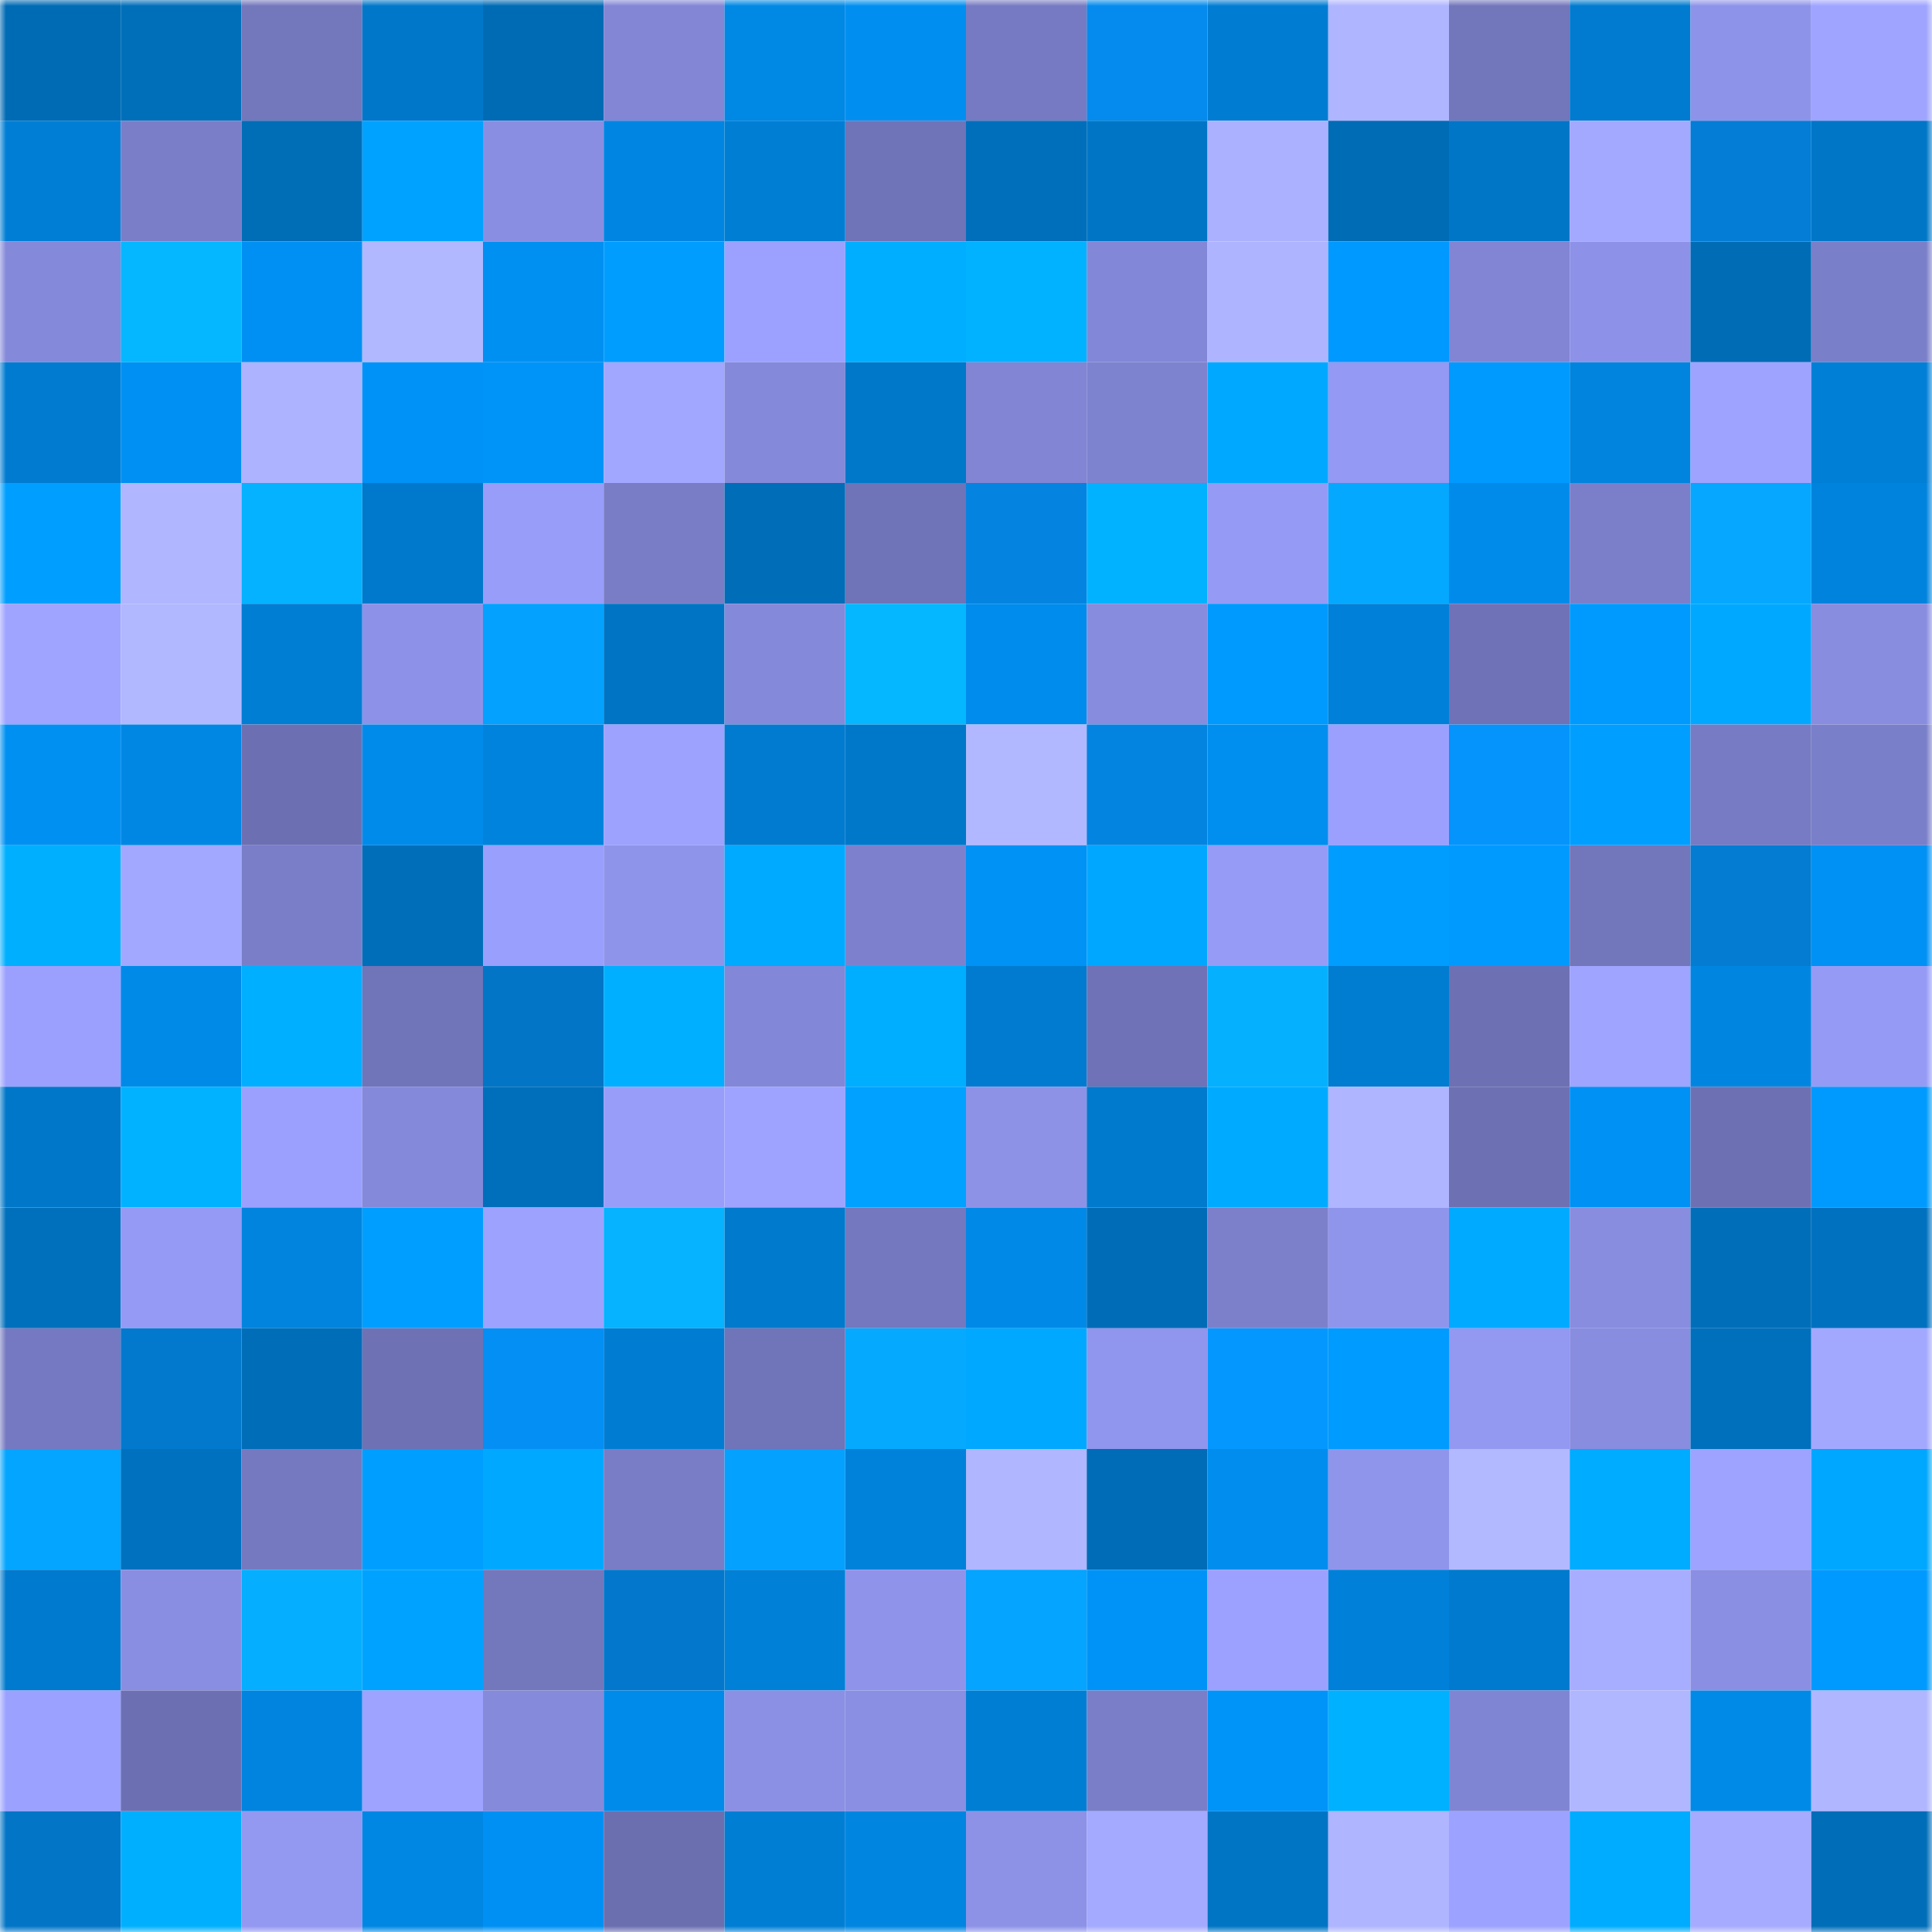 <svg viewBox="0 0 160 160" fill="none" role="img" xmlns="http://www.w3.org/2000/svg" width="240" height="240" name="ens%2Ctptdao.eth"><mask id="2031344615" mask-type="alpha" maskUnits="userSpaceOnUse" x="0" y="0" width="160" height="160"><rect width="160" height="160" fill="#FFFFFF"></rect></mask><g mask="url(#2031344615)"><rect x="0" y="0" width="10" height="10" fill="#006bb5"></rect><rect x="10" y="0" width="10" height="10" fill="#006fba"></rect><rect x="20" y="0" width="10" height="10" fill="#7377bc"></rect><rect x="30" y="0" width="10" height="10" fill="#0077c9"></rect><rect x="40" y="0" width="10" height="10" fill="#006bb5"></rect><rect x="50" y="0" width="10" height="10" fill="#8286d5"></rect><rect x="60" y="0" width="10" height="10" fill="#0088e5"></rect><rect x="70" y="0" width="10" height="10" fill="#008ff0"></rect><rect x="80" y="0" width="10" height="10" fill="#767ac2"></rect><rect x="90" y="0" width="10" height="10" fill="#048bed"></rect><rect x="100" y="0" width="10" height="10" fill="#007dd3"></rect><rect x="110" y="0" width="10" height="10" fill="#afb5ff"></rect><rect x="120" y="0" width="10" height="10" fill="#7276bb"></rect><rect x="130" y="0" width="10" height="10" fill="#007bcf"></rect><rect x="140" y="0" width="10" height="10" fill="#8e93ea"></rect><rect x="150" y="0" width="10" height="10" fill="#9ea4ff"></rect><rect x="0" y="10" width="10" height="10" fill="#007ed5"></rect><rect x="10" y="10" width="10" height="10" fill="#7a7ec8"></rect><rect x="20" y="10" width="10" height="10" fill="#006db7"></rect><rect x="30" y="10" width="10" height="10" fill="#00a2ff"></rect><rect x="40" y="10" width="10" height="10" fill="#8a8ee2"></rect><rect x="50" y="10" width="10" height="10" fill="#0086e2"></rect><rect x="60" y="10" width="10" height="10" fill="#007ed4"></rect><rect x="70" y="10" width="10" height="10" fill="#6f73b7"></rect><rect x="80" y="10" width="10" height="10" fill="#006fbb"></rect><rect x="90" y="10" width="10" height="10" fill="#0075c6"></rect><rect x="100" y="10" width="10" height="10" fill="#abb1ff"></rect><rect x="110" y="10" width="10" height="10" fill="#006cb6"></rect><rect x="120" y="10" width="10" height="10" fill="#0076c7"></rect><rect x="130" y="10" width="10" height="10" fill="#a3a9ff"></rect><rect x="140" y="10" width="10" height="10" fill="#037dd5"></rect><rect x="150" y="10" width="10" height="10" fill="#0076c7"></rect><rect x="0" y="20" width="10" height="10" fill="#8489da"></rect><rect x="10" y="20" width="10" height="10" fill="#05b7ff"></rect><rect x="20" y="20" width="10" height="10" fill="#0090f3"></rect><rect x="30" y="20" width="10" height="10" fill="#b1b8ff"></rect><rect x="40" y="20" width="10" height="10" fill="#0090f2"></rect><rect x="50" y="20" width="10" height="10" fill="#009dff"></rect><rect x="60" y="20" width="10" height="10" fill="#9ca1ff"></rect><rect x="70" y="20" width="10" height="10" fill="#00aeff"></rect><rect x="80" y="20" width="10" height="10" fill="#00b2ff"></rect><rect x="90" y="20" width="10" height="10" fill="#8387d7"></rect><rect x="100" y="20" width="10" height="10" fill="#aeb4ff"></rect><rect x="110" y="20" width="10" height="10" fill="#0099ff"></rect><rect x="120" y="20" width="10" height="10" fill="#8185d3"></rect><rect x="130" y="20" width="10" height="10" fill="#8d92e8"></rect><rect x="140" y="20" width="10" height="10" fill="#006cb5"></rect><rect x="150" y="20" width="10" height="10" fill="#7a7fc9"></rect><rect x="0" y="30" width="10" height="10" fill="#007bd0"></rect><rect x="10" y="30" width="10" height="10" fill="#0090f3"></rect><rect x="20" y="30" width="10" height="10" fill="#adb3ff"></rect><rect x="30" y="30" width="10" height="10" fill="#0092f6"></rect><rect x="40" y="30" width="10" height="10" fill="#0094f9"></rect><rect x="50" y="30" width="10" height="10" fill="#a1a7ff"></rect><rect x="60" y="30" width="10" height="10" fill="#8489d9"></rect><rect x="70" y="30" width="10" height="10" fill="#0078ca"></rect><rect x="80" y="30" width="10" height="10" fill="#8185d4"></rect><rect x="90" y="30" width="10" height="10" fill="#7e83d0"></rect><rect x="100" y="30" width="10" height="10" fill="#00a9ff"></rect><rect x="110" y="30" width="10" height="10" fill="#9499f4"></rect><rect x="120" y="30" width="10" height="10" fill="#009aff"></rect><rect x="130" y="30" width="10" height="10" fill="#0084de"></rect><rect x="140" y="30" width="10" height="10" fill="#9ea3ff"></rect><rect x="150" y="30" width="10" height="10" fill="#007fd6"></rect><rect x="0" y="40" width="10" height="10" fill="#009fff"></rect><rect x="10" y="40" width="10" height="10" fill="#b0b6ff"></rect><rect x="20" y="40" width="10" height="10" fill="#05b2ff"></rect><rect x="30" y="40" width="10" height="10" fill="#0079cc"></rect><rect x="40" y="40" width="10" height="10" fill="#989df9"></rect><rect x="50" y="40" width="10" height="10" fill="#797dc6"></rect><rect x="60" y="40" width="10" height="10" fill="#006db8"></rect><rect x="70" y="40" width="10" height="10" fill="#6f73b7"></rect><rect x="80" y="40" width="10" height="10" fill="#0484e0"></rect><rect x="90" y="40" width="10" height="10" fill="#00b2ff"></rect><rect x="100" y="40" width="10" height="10" fill="#959af5"></rect><rect x="110" y="40" width="10" height="10" fill="#05a8ff"></rect><rect x="120" y="40" width="10" height="10" fill="#008beb"></rect><rect x="130" y="40" width="10" height="10" fill="#7b7fca"></rect><rect x="140" y="40" width="10" height="10" fill="#05a7ff"></rect><rect x="150" y="40" width="10" height="10" fill="#0083dd"></rect><rect x="0" y="50" width="10" height="10" fill="#9ea4ff"></rect><rect x="10" y="50" width="10" height="10" fill="#b2b8ff"></rect><rect x="20" y="50" width="10" height="10" fill="#007ed4"></rect><rect x="30" y="50" width="10" height="10" fill="#8d92e8"></rect><rect x="40" y="50" width="10" height="10" fill="#04a1ff"></rect><rect x="50" y="50" width="10" height="10" fill="#0074c4"></rect><rect x="60" y="50" width="10" height="10" fill="#8589da"></rect><rect x="70" y="50" width="10" height="10" fill="#05b7ff"></rect><rect x="80" y="50" width="10" height="10" fill="#008cec"></rect><rect x="90" y="50" width="10" height="10" fill="#878cde"></rect><rect x="100" y="50" width="10" height="10" fill="#009aff"></rect><rect x="110" y="50" width="10" height="10" fill="#0080d8"></rect><rect x="120" y="50" width="10" height="10" fill="#6f72b6"></rect><rect x="130" y="50" width="10" height="10" fill="#009aff"></rect><rect x="140" y="50" width="10" height="10" fill="#00a9ff"></rect><rect x="150" y="50" width="10" height="10" fill="#888ddf"></rect><rect x="0" y="60" width="10" height="10" fill="#0090f2"></rect><rect x="10" y="60" width="10" height="10" fill="#0087e4"></rect><rect x="20" y="60" width="10" height="10" fill="#6c70b2"></rect><rect x="30" y="60" width="10" height="10" fill="#008beb"></rect><rect x="40" y="60" width="10" height="10" fill="#0083dc"></rect><rect x="50" y="60" width="10" height="10" fill="#9da2ff"></rect><rect x="60" y="60" width="10" height="10" fill="#007bcf"></rect><rect x="70" y="60" width="10" height="10" fill="#0078ca"></rect><rect x="80" y="60" width="10" height="10" fill="#b2b8ff"></rect><rect x="90" y="60" width="10" height="10" fill="#0484e1"></rect><rect x="100" y="60" width="10" height="10" fill="#008eef"></rect><rect x="110" y="60" width="10" height="10" fill="#9ba0ff"></rect><rect x="120" y="60" width="10" height="10" fill="#0494fb"></rect><rect x="130" y="60" width="10" height="10" fill="#009fff"></rect><rect x="140" y="60" width="10" height="10" fill="#767bc3"></rect><rect x="150" y="60" width="10" height="10" fill="#7a7fc9"></rect><rect x="0" y="70" width="10" height="10" fill="#00b0ff"></rect><rect x="10" y="70" width="10" height="10" fill="#a2a8ff"></rect><rect x="20" y="70" width="10" height="10" fill="#7a7ec9"></rect><rect x="30" y="70" width="10" height="10" fill="#006eb9"></rect><rect x="40" y="70" width="10" height="10" fill="#999ffc"></rect><rect x="50" y="70" width="10" height="10" fill="#8f94eb"></rect><rect x="60" y="70" width="10" height="10" fill="#00aaff"></rect><rect x="70" y="70" width="10" height="10" fill="#7d81cd"></rect><rect x="80" y="70" width="10" height="10" fill="#0092f5"></rect><rect x="90" y="70" width="10" height="10" fill="#00a7ff"></rect><rect x="100" y="70" width="10" height="10" fill="#969bf6"></rect><rect x="110" y="70" width="10" height="10" fill="#009dff"></rect><rect x="120" y="70" width="10" height="10" fill="#009aff"></rect><rect x="130" y="70" width="10" height="10" fill="#7276bb"></rect><rect x="140" y="70" width="10" height="10" fill="#037cd2"></rect><rect x="150" y="70" width="10" height="10" fill="#0091f4"></rect><rect x="0" y="80" width="10" height="10" fill="#9ba0ff"></rect><rect x="10" y="80" width="10" height="10" fill="#008ae8"></rect><rect x="20" y="80" width="10" height="10" fill="#00afff"></rect><rect x="30" y="80" width="10" height="10" fill="#7074b9"></rect><rect x="40" y="80" width="10" height="10" fill="#0375c7"></rect><rect x="50" y="80" width="10" height="10" fill="#00afff"></rect><rect x="60" y="80" width="10" height="10" fill="#8387d7"></rect><rect x="70" y="80" width="10" height="10" fill="#00aeff"></rect><rect x="80" y="80" width="10" height="10" fill="#007bd0"></rect><rect x="90" y="80" width="10" height="10" fill="#6f72b6"></rect><rect x="100" y="80" width="10" height="10" fill="#05b1ff"></rect><rect x="110" y="80" width="10" height="10" fill="#007cd0"></rect><rect x="120" y="80" width="10" height="10" fill="#6d71b4"></rect><rect x="130" y="80" width="10" height="10" fill="#9fa4ff"></rect><rect x="140" y="80" width="10" height="10" fill="#0086e1"></rect><rect x="150" y="80" width="10" height="10" fill="#959bf5"></rect><rect x="0" y="90" width="10" height="10" fill="#0077c9"></rect><rect x="10" y="90" width="10" height="10" fill="#00b2ff"></rect><rect x="20" y="90" width="10" height="10" fill="#9ba0fe"></rect><rect x="30" y="90" width="10" height="10" fill="#8489da"></rect><rect x="40" y="90" width="10" height="10" fill="#006fbb"></rect><rect x="50" y="90" width="10" height="10" fill="#989dfa"></rect><rect x="60" y="90" width="10" height="10" fill="#9ea3ff"></rect><rect x="70" y="90" width="10" height="10" fill="#00a1ff"></rect><rect x="80" y="90" width="10" height="10" fill="#8d92e7"></rect><rect x="90" y="90" width="10" height="10" fill="#007acd"></rect><rect x="100" y="90" width="10" height="10" fill="#00abff"></rect><rect x="110" y="90" width="10" height="10" fill="#afb5ff"></rect><rect x="120" y="90" width="10" height="10" fill="#6d70b3"></rect><rect x="130" y="90" width="10" height="10" fill="#0091f5"></rect><rect x="140" y="90" width="10" height="10" fill="#6d71b3"></rect><rect x="150" y="90" width="10" height="10" fill="#009aff"></rect><rect x="0" y="100" width="10" height="10" fill="#0070bc"></rect><rect x="10" y="100" width="10" height="10" fill="#959af4"></rect><rect x="20" y="100" width="10" height="10" fill="#0084de"></rect><rect x="30" y="100" width="10" height="10" fill="#009fff"></rect><rect x="40" y="100" width="10" height="10" fill="#9da2ff"></rect><rect x="50" y="100" width="10" height="10" fill="#05b3ff"></rect><rect x="60" y="100" width="10" height="10" fill="#007acd"></rect><rect x="70" y="100" width="10" height="10" fill="#7478be"></rect><rect x="80" y="100" width="10" height="10" fill="#0089e7"></rect><rect x="90" y="100" width="10" height="10" fill="#006cb7"></rect><rect x="100" y="100" width="10" height="10" fill="#7c80cb"></rect><rect x="110" y="100" width="10" height="10" fill="#9095ec"></rect><rect x="120" y="100" width="10" height="10" fill="#00abff"></rect><rect x="130" y="100" width="10" height="10" fill="#888de0"></rect><rect x="140" y="100" width="10" height="10" fill="#006eb9"></rect><rect x="150" y="100" width="10" height="10" fill="#0071bf"></rect><rect x="0" y="110" width="10" height="10" fill="#7579c1"></rect><rect x="10" y="110" width="10" height="10" fill="#0379cd"></rect><rect x="20" y="110" width="10" height="10" fill="#006db9"></rect><rect x="30" y="110" width="10" height="10" fill="#6e72b5"></rect><rect x="40" y="110" width="10" height="10" fill="#048ff4"></rect><rect x="50" y="110" width="10" height="10" fill="#007dd3"></rect><rect x="60" y="110" width="10" height="10" fill="#7074b9"></rect><rect x="70" y="110" width="10" height="10" fill="#05aaff"></rect><rect x="80" y="110" width="10" height="10" fill="#00a8ff"></rect><rect x="90" y="110" width="10" height="10" fill="#9095ed"></rect><rect x="100" y="110" width="10" height="10" fill="#0498ff"></rect><rect x="110" y="110" width="10" height="10" fill="#009bff"></rect><rect x="120" y="110" width="10" height="10" fill="#9398f1"></rect><rect x="130" y="110" width="10" height="10" fill="#888de0"></rect><rect x="140" y="110" width="10" height="10" fill="#006fbc"></rect><rect x="150" y="110" width="10" height="10" fill="#a3a8ff"></rect><rect x="0" y="120" width="10" height="10" fill="#04a5ff"></rect><rect x="10" y="120" width="10" height="10" fill="#0071be"></rect><rect x="20" y="120" width="10" height="10" fill="#7579c0"></rect><rect x="30" y="120" width="10" height="10" fill="#009fff"></rect><rect x="40" y="120" width="10" height="10" fill="#00a9ff"></rect><rect x="50" y="120" width="10" height="10" fill="#797dc6"></rect><rect x="60" y="120" width="10" height="10" fill="#04a1ff"></rect><rect x="70" y="120" width="10" height="10" fill="#0081da"></rect><rect x="80" y="120" width="10" height="10" fill="#b0b6ff"></rect><rect x="90" y="120" width="10" height="10" fill="#006cb7"></rect><rect x="100" y="120" width="10" height="10" fill="#008dee"></rect><rect x="110" y="120" width="10" height="10" fill="#9095ec"></rect><rect x="120" y="120" width="10" height="10" fill="#b3b9ff"></rect><rect x="130" y="120" width="10" height="10" fill="#00acff"></rect><rect x="140" y="120" width="10" height="10" fill="#9da3ff"></rect><rect x="150" y="120" width="10" height="10" fill="#00a7ff"></rect><rect x="0" y="130" width="10" height="10" fill="#007ace"></rect><rect x="10" y="130" width="10" height="10" fill="#8a8ee2"></rect><rect x="20" y="130" width="10" height="10" fill="#05aeff"></rect><rect x="30" y="130" width="10" height="10" fill="#00a2ff"></rect><rect x="40" y="130" width="10" height="10" fill="#7377bc"></rect><rect x="50" y="130" width="10" height="10" fill="#0377cb"></rect><rect x="60" y="130" width="10" height="10" fill="#0080d7"></rect><rect x="70" y="130" width="10" height="10" fill="#8f94ea"></rect><rect x="80" y="130" width="10" height="10" fill="#04a4ff"></rect><rect x="90" y="130" width="10" height="10" fill="#0093f7"></rect><rect x="100" y="130" width="10" height="10" fill="#9ca1ff"></rect><rect x="110" y="130" width="10" height="10" fill="#0080d8"></rect><rect x="120" y="130" width="10" height="10" fill="#007ace"></rect><rect x="130" y="130" width="10" height="10" fill="#a8aeff"></rect><rect x="140" y="130" width="10" height="10" fill="#8a8fe3"></rect><rect x="150" y="130" width="10" height="10" fill="#009aff"></rect><rect x="0" y="140" width="10" height="10" fill="#9ba1ff"></rect><rect x="10" y="140" width="10" height="10" fill="#6c70b2"></rect><rect x="20" y="140" width="10" height="10" fill="#0084df"></rect><rect x="30" y="140" width="10" height="10" fill="#9da3ff"></rect><rect x="40" y="140" width="10" height="10" fill="#858adb"></rect><rect x="50" y="140" width="10" height="10" fill="#008bea"></rect><rect x="60" y="140" width="10" height="10" fill="#8b90e5"></rect><rect x="70" y="140" width="10" height="10" fill="#8a8fe3"></rect><rect x="80" y="140" width="10" height="10" fill="#007ed4"></rect><rect x="90" y="140" width="10" height="10" fill="#7a7ec8"></rect><rect x="100" y="140" width="10" height="10" fill="#0093f8"></rect><rect x="110" y="140" width="10" height="10" fill="#00b1ff"></rect><rect x="120" y="140" width="10" height="10" fill="#8085d3"></rect><rect x="130" y="140" width="10" height="10" fill="#b1b7ff"></rect><rect x="140" y="140" width="10" height="10" fill="#008ae8"></rect><rect x="150" y="140" width="10" height="10" fill="#b0b6ff"></rect><rect x="0" y="150" width="10" height="10" fill="#0375c7"></rect><rect x="10" y="150" width="10" height="10" fill="#00b0ff"></rect><rect x="20" y="150" width="10" height="10" fill="#9398f1"></rect><rect x="30" y="150" width="10" height="10" fill="#0087e3"></rect><rect x="40" y="150" width="10" height="10" fill="#0090f3"></rect><rect x="50" y="150" width="10" height="10" fill="#6b6fb0"></rect><rect x="60" y="150" width="10" height="10" fill="#007ed4"></rect><rect x="70" y="150" width="10" height="10" fill="#0086e1"></rect><rect x="80" y="150" width="10" height="10" fill="#8d92e7"></rect><rect x="90" y="150" width="10" height="10" fill="#a4aaff"></rect><rect x="100" y="150" width="10" height="10" fill="#0075c4"></rect><rect x="110" y="150" width="10" height="10" fill="#afb5ff"></rect><rect x="120" y="150" width="10" height="10" fill="#9ca2ff"></rect><rect x="130" y="150" width="10" height="10" fill="#00acff"></rect><rect x="140" y="150" width="10" height="10" fill="#a6abff"></rect><rect x="150" y="150" width="10" height="10" fill="#006db8"></rect></g></svg>